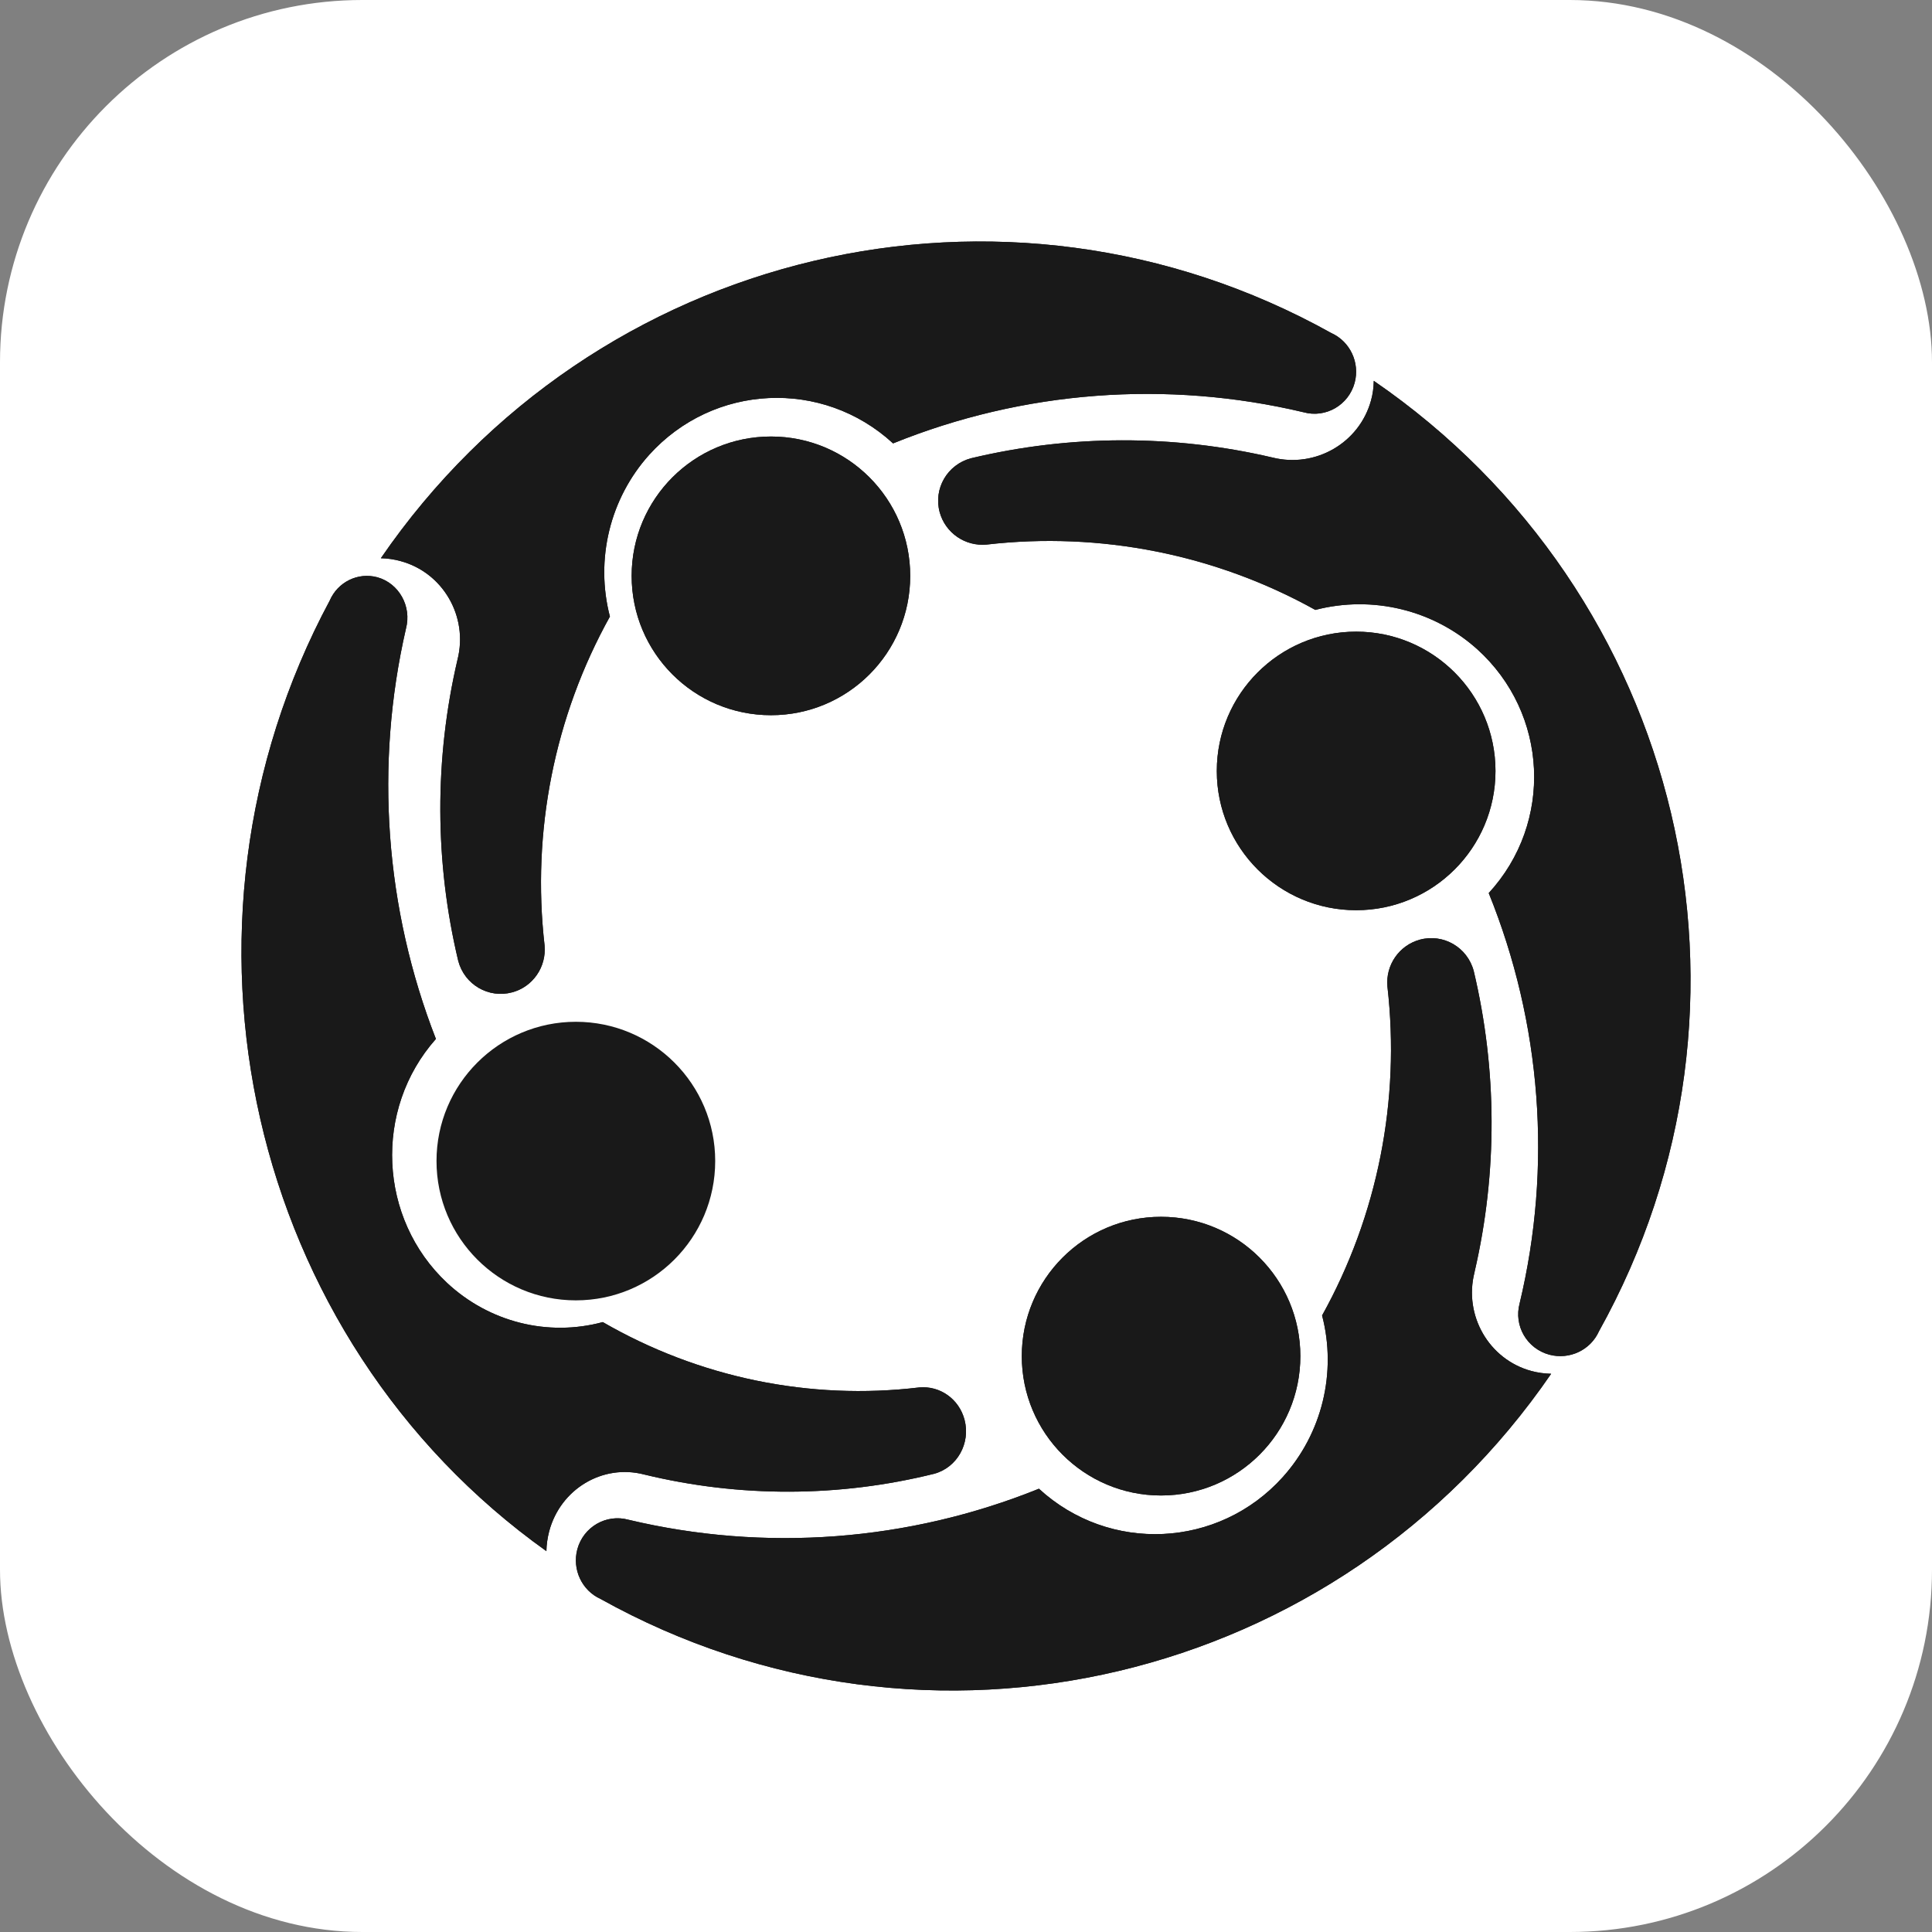 <?xml version="1.0" encoding="UTF-8"?>
<svg width="16px" height="16px" viewBox="0 0 16 16" version="1.1" xmlns="http://www.w3.org/2000/svg" xmlns:xlink="http://www.w3.org/1999/xlink">
    <rect x="0" y="0" width="16" height="16" fill="#808080" stroke="none"/>
    <title>编组 40</title>
    <g id="04IM-demo页面" stroke="none" stroke-width="1" fill="none" fill-rule="evenodd">
        <g id="编组-40">
            <rect id="矩形" fill="#FFFFFF" x="0" y="0" width="16" height="16" rx="3"></rect>
            <g id="编组" transform="translate(2, 2)" fill="#191919" fill-rule="nonzero">
                <g id="logo_yz">
                    <path d="M9.377,1.154 C11.946,2.917 12.751,6.316 11.242,9.025 C11.172,9.181 10.998,9.263 10.831,9.219 C10.645,9.169 10.535,8.979 10.585,8.794 C10.856,7.662 10.766,6.475 10.329,5.396 C10.866,4.812 10.823,3.908 10.233,3.376 C9.871,3.051 9.367,2.928 8.893,3.051 C8.066,2.591 7.113,2.401 6.17,2.51 C5.992,2.526 5.829,2.413 5.782,2.242 C5.729,2.047 5.845,1.847 6.042,1.795 C6.862,1.599 7.717,1.597 8.538,1.789 C8.894,1.878 9.257,1.669 9.354,1.317 C9.369,1.264 9.376,1.209 9.377,1.154 Z" id="路径"></path>
                    <path d="M10.682,9.354 C10.735,9.368 10.791,9.376 10.846,9.377 C9.083,11.945 5.683,12.751 2.974,11.242 C2.819,11.172 2.737,10.998 2.781,10.831 C2.831,10.645 3.021,10.535 3.205,10.586 C4.337,10.855 5.524,10.765 6.604,10.329 C7.188,10.866 8.092,10.823 8.623,10.233 C8.949,9.871 9.072,9.367 8.949,8.894 C9.409,8.066 9.598,7.113 9.49,6.17 C9.474,5.992 9.587,5.829 9.758,5.782 C9.953,5.729 10.153,5.845 10.205,6.042 C10.399,6.859 10.402,7.71 10.213,8.528 C10.213,8.531 10.212,8.535 10.211,8.538 C10.121,8.894 10.33,9.258 10.682,9.354 Z" id="路径"></path>
                    <path d="M9.231,3.231 C9.868,3.231 10.385,3.748 10.385,4.385 C10.385,5.022 9.868,5.538 9.231,5.538 C8.594,5.538 8.077,5.022 8.077,4.385 C8.077,3.748 8.594,3.231 9.231,3.231 Z" id="路径"></path>
                    <path d="M9.025,0.758 C9.181,0.828 9.263,1.003 9.219,1.169 C9.169,1.355 8.979,1.465 8.795,1.414 C7.662,1.145 6.475,1.235 5.396,1.672 C4.812,1.134 3.908,1.177 3.376,1.767 C3.051,2.129 2.928,2.633 3.051,3.106 C2.591,3.934 2.402,4.887 2.51,5.83 C2.526,6.008 2.413,6.172 2.242,6.218 C2.047,6.271 1.847,6.155 1.795,5.958 C1.599,5.138 1.597,4.283 1.789,3.462 C1.879,3.106 1.669,2.742 1.318,2.647 C1.264,2.632 1.209,2.624 1.154,2.623 C2.917,0.055 6.317,-0.751 9.025,0.758 Z" id="路径"></path>
                    <path d="M7.615,8.077 C8.253,8.077 8.769,8.594 8.769,9.231 C8.769,9.868 8.253,10.385 7.615,10.385 C6.978,10.385 6.462,9.868 6.462,9.231 C6.462,8.594 6.978,8.077 7.615,8.077 Z" id="路径"></path>
                    <path d="M5.988,9.758 C6.039,9.953 5.927,10.153 5.737,10.205 C4.948,10.401 4.124,10.403 3.334,10.211 C2.991,10.122 2.641,10.331 2.548,10.682 C2.534,10.736 2.526,10.791 2.525,10.846 C0.052,9.083 -0.723,5.684 0.73,2.975 C0.797,2.819 0.965,2.737 1.126,2.781 C1.304,2.831 1.411,3.021 1.362,3.206 C1.102,4.337 1.189,5.525 1.61,6.604 C1.092,7.188 1.134,8.092 1.702,8.624 C2.05,8.949 2.536,9.072 2.992,8.949 C3.788,9.409 4.706,9.599 5.614,9.49 C5.786,9.475 5.943,9.587 5.988,9.758 Z" id="路径"></path>
                    <path d="M4.385,1.615 C5.022,1.615 5.538,2.132 5.538,2.769 C5.538,3.407 5.022,3.923 4.385,3.923 C3.747,3.923 3.231,3.407 3.231,2.769 C3.231,2.132 3.747,1.615 4.385,1.615 Z" id="路径"></path>
                    <path d="M9.377,1.154 C11.946,2.917 12.751,6.316 11.242,9.025 C11.172,9.181 10.998,9.263 10.831,9.219 C10.645,9.169 10.535,8.979 10.585,8.794 C10.856,7.662 10.766,6.475 10.329,5.396 C10.866,4.812 10.823,3.908 10.233,3.376 C9.871,3.051 9.367,2.928 8.893,3.051 C8.066,2.591 7.113,2.401 6.17,2.51 C5.992,2.526 5.829,2.413 5.782,2.242 C5.729,2.047 5.845,1.847 6.042,1.795 C6.862,1.599 7.717,1.597 8.538,1.789 C8.894,1.878 9.257,1.669 9.354,1.317 C9.369,1.264 9.376,1.209 9.377,1.154 Z" id="路径"></path>
                    <path d="M10.682,9.354 C10.735,9.368 10.791,9.376 10.846,9.377 C9.083,11.945 5.683,12.751 2.974,11.242 C2.819,11.172 2.737,10.998 2.781,10.831 C2.831,10.645 3.021,10.535 3.205,10.586 C4.337,10.855 5.524,10.765 6.604,10.329 C7.188,10.866 8.092,10.823 8.623,10.233 C8.949,9.871 9.072,9.367 8.949,8.894 C9.409,8.066 9.598,7.113 9.49,6.17 C9.474,5.992 9.587,5.829 9.758,5.782 C9.953,5.729 10.153,5.845 10.205,6.042 C10.399,6.859 10.402,7.71 10.213,8.528 C10.213,8.531 10.212,8.535 10.211,8.538 C10.121,8.894 10.33,9.258 10.682,9.354 Z" id="路径"></path>
                    <path d="M9.231,3.231 C9.868,3.231 10.385,3.748 10.385,4.385 C10.385,5.022 9.868,5.538 9.231,5.538 C8.594,5.538 8.077,5.022 8.077,4.385 C8.077,3.748 8.594,3.231 9.231,3.231 Z" id="路径"></path>
                    <path d="M9.025,0.758 C9.181,0.828 9.263,1.003 9.219,1.169 C9.169,1.355 8.979,1.465 8.795,1.414 C7.662,1.145 6.475,1.235 5.396,1.672 C4.812,1.134 3.908,1.177 3.376,1.767 C3.051,2.129 2.928,2.633 3.051,3.106 C2.591,3.934 2.402,4.887 2.51,5.83 C2.526,6.008 2.413,6.172 2.242,6.218 C2.047,6.271 1.847,6.155 1.795,5.958 C1.599,5.138 1.597,4.283 1.789,3.462 C1.879,3.106 1.669,2.742 1.318,2.647 C1.264,2.632 1.209,2.624 1.154,2.623 C2.917,0.055 6.317,-0.751 9.025,0.758 Z" id="路径"></path>
                    <path d="M7.615,8.077 C8.253,8.077 8.769,8.594 8.769,9.231 C8.769,9.868 8.253,10.385 7.615,10.385 C6.978,10.385 6.462,9.868 6.462,9.231 C6.462,8.594 6.978,8.077 7.615,8.077 Z" id="路径"></path>
                    <path d="M5.988,9.758 C6.039,9.953 5.927,10.153 5.737,10.205 C4.948,10.401 4.124,10.403 3.334,10.211 C2.991,10.122 2.641,10.331 2.548,10.682 C2.534,10.736 2.526,10.791 2.525,10.846 C0.052,9.083 -0.723,5.684 0.73,2.975 C0.797,2.819 0.965,2.737 1.126,2.781 C1.304,2.831 1.411,3.021 1.362,3.206 C1.102,4.337 1.189,5.525 1.61,6.604 C1.092,7.188 1.134,8.092 1.702,8.624 C2.05,8.949 2.536,9.072 2.992,8.949 C3.788,9.409 4.706,9.599 5.614,9.49 C5.786,9.475 5.943,9.587 5.988,9.758 Z" id="路径"></path>
                    <path d="M4.385,1.615 C5.022,1.615 5.538,2.132 5.538,2.769 C5.538,3.407 5.022,3.923 4.385,3.923 C3.747,3.923 3.231,3.407 3.231,2.769 C3.231,2.132 3.747,1.615 4.385,1.615 Z" id="路径"></path>
                    <path d="M2.769,6.462 C3.406,6.462 3.923,6.978 3.923,7.615 C3.923,8.253 3.406,8.769 2.769,8.769 C2.132,8.769 1.615,8.253 1.615,7.615 C1.615,6.978 2.132,6.462 2.769,6.462 Z" id="路径"></path>
                </g>
            </g>
        </g>
    </g>
</svg>